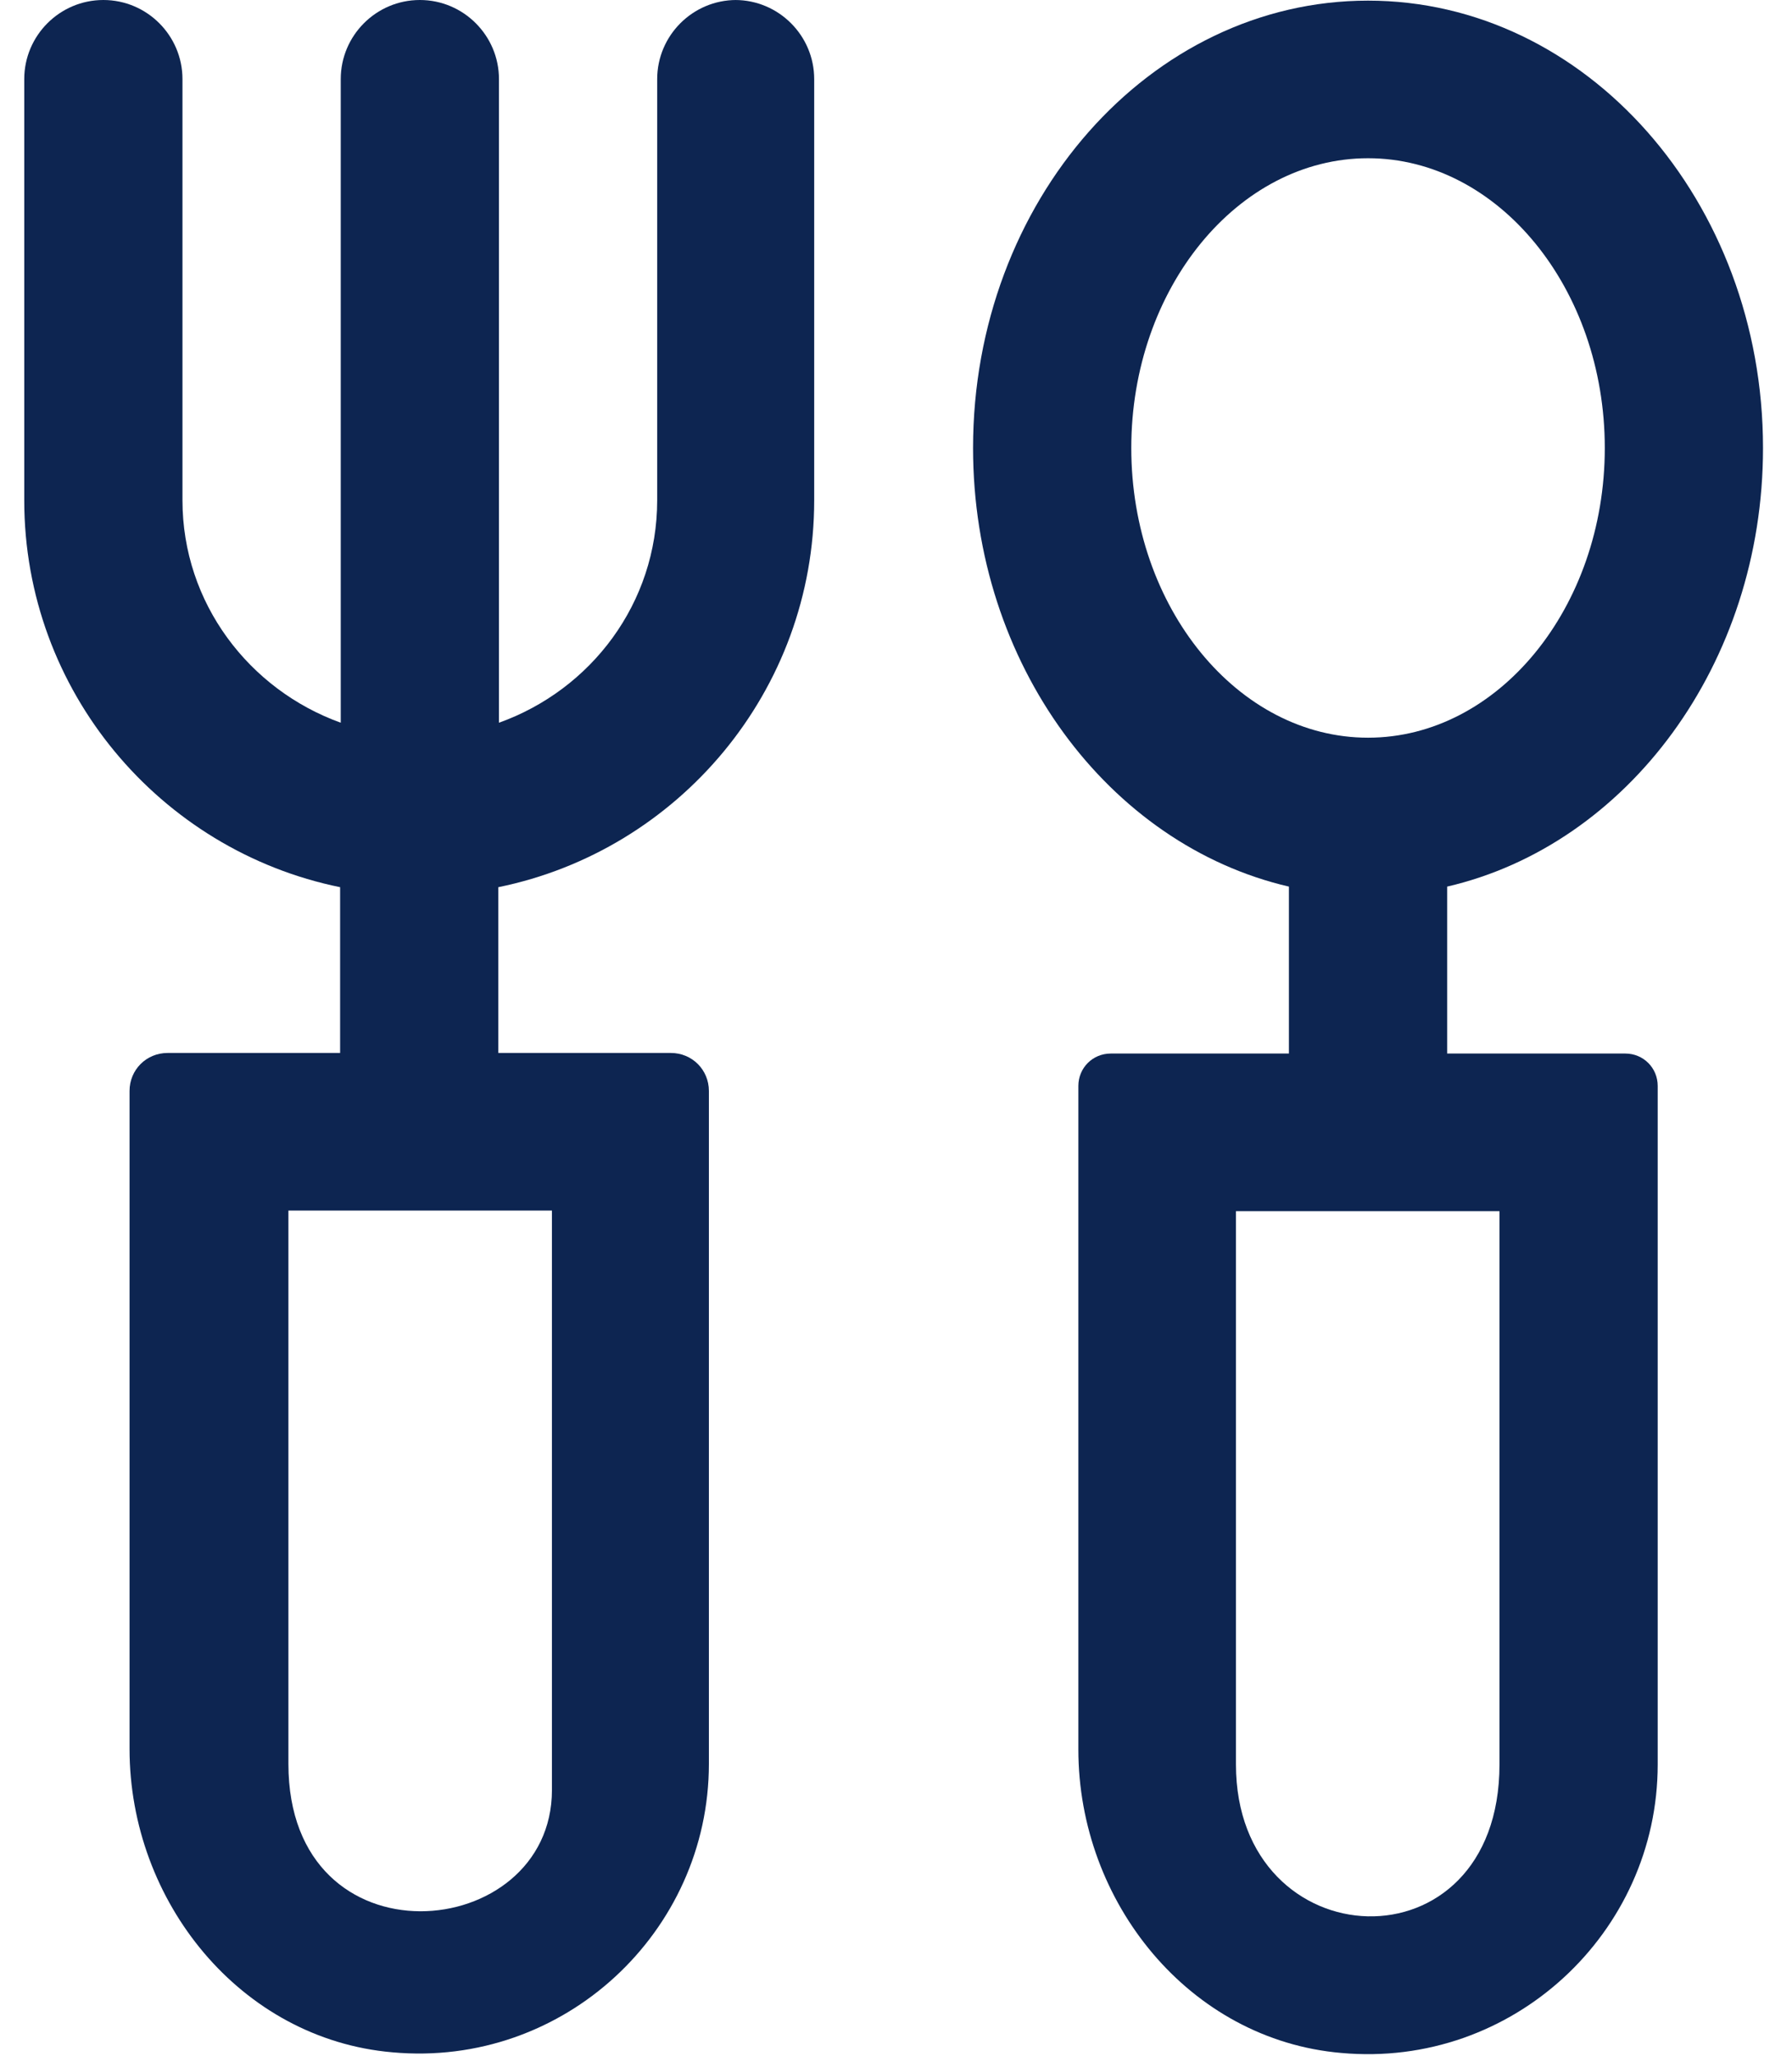 <?xml version="1.0" encoding="UTF-8"?> <svg xmlns="http://www.w3.org/2000/svg" width="34" height="39" viewBox="0 0 34 39" fill="none"><path d="M30.838 19.987H27.457V16.82C30.873 16.028 33.45 12.6 33.45 8.499C33.45 3.818 30.093 0.012 25.956 0.012C21.819 0.012 18.462 3.818 18.462 8.499C18.462 12.6 21.039 16.028 24.455 16.82V19.987H21.074C20.732 19.987 20.46 20.259 20.46 20.602V33.19C20.46 36.086 22.564 38.698 25.448 38.947C28.698 39.242 31.452 36.665 31.452 33.474V20.602C31.452 20.259 31.18 19.987 30.838 19.987ZM21.464 8.499C21.464 5.473 23.486 3.002 25.956 3.002C28.426 3.002 30.448 5.473 30.448 8.499C30.448 11.524 28.426 13.995 25.956 13.995C23.486 13.995 21.464 11.524 21.464 8.499ZM28.45 33.474C28.45 37.434 23.45 37.197 23.45 33.474V22.978H28.45V33.474Z" fill="#0D2551"></path><path d="M13.97 0C13.143 0 12.469 0.674 12.469 1.501V9.491C12.469 11.442 11.216 13.085 9.467 13.711V1.501C9.467 0.674 8.793 0 7.966 0C7.138 0 6.465 0.674 6.465 1.501V13.711C4.727 13.085 3.462 11.442 3.462 9.491V1.501C3.462 0.674 2.789 0 1.961 0C1.134 0 0.46 0.674 0.46 1.501V9.491C0.46 13.108 3.037 16.134 6.453 16.831V19.976H3.179C2.777 19.976 2.458 20.295 2.458 20.697V33.178C2.458 36.074 4.562 38.686 7.446 38.935C10.696 39.23 13.45 36.653 13.45 33.462V20.697C13.45 20.295 13.131 19.976 12.729 19.976H9.455V16.831C12.871 16.134 15.448 13.108 15.448 9.491V1.501C15.448 0.674 14.774 0 13.947 0H13.97ZM10.472 22.978V33.959C10.472 36.878 5.472 37.339 5.472 33.462V22.966H10.472V22.978Z" fill="#0D2551"></path></svg> 